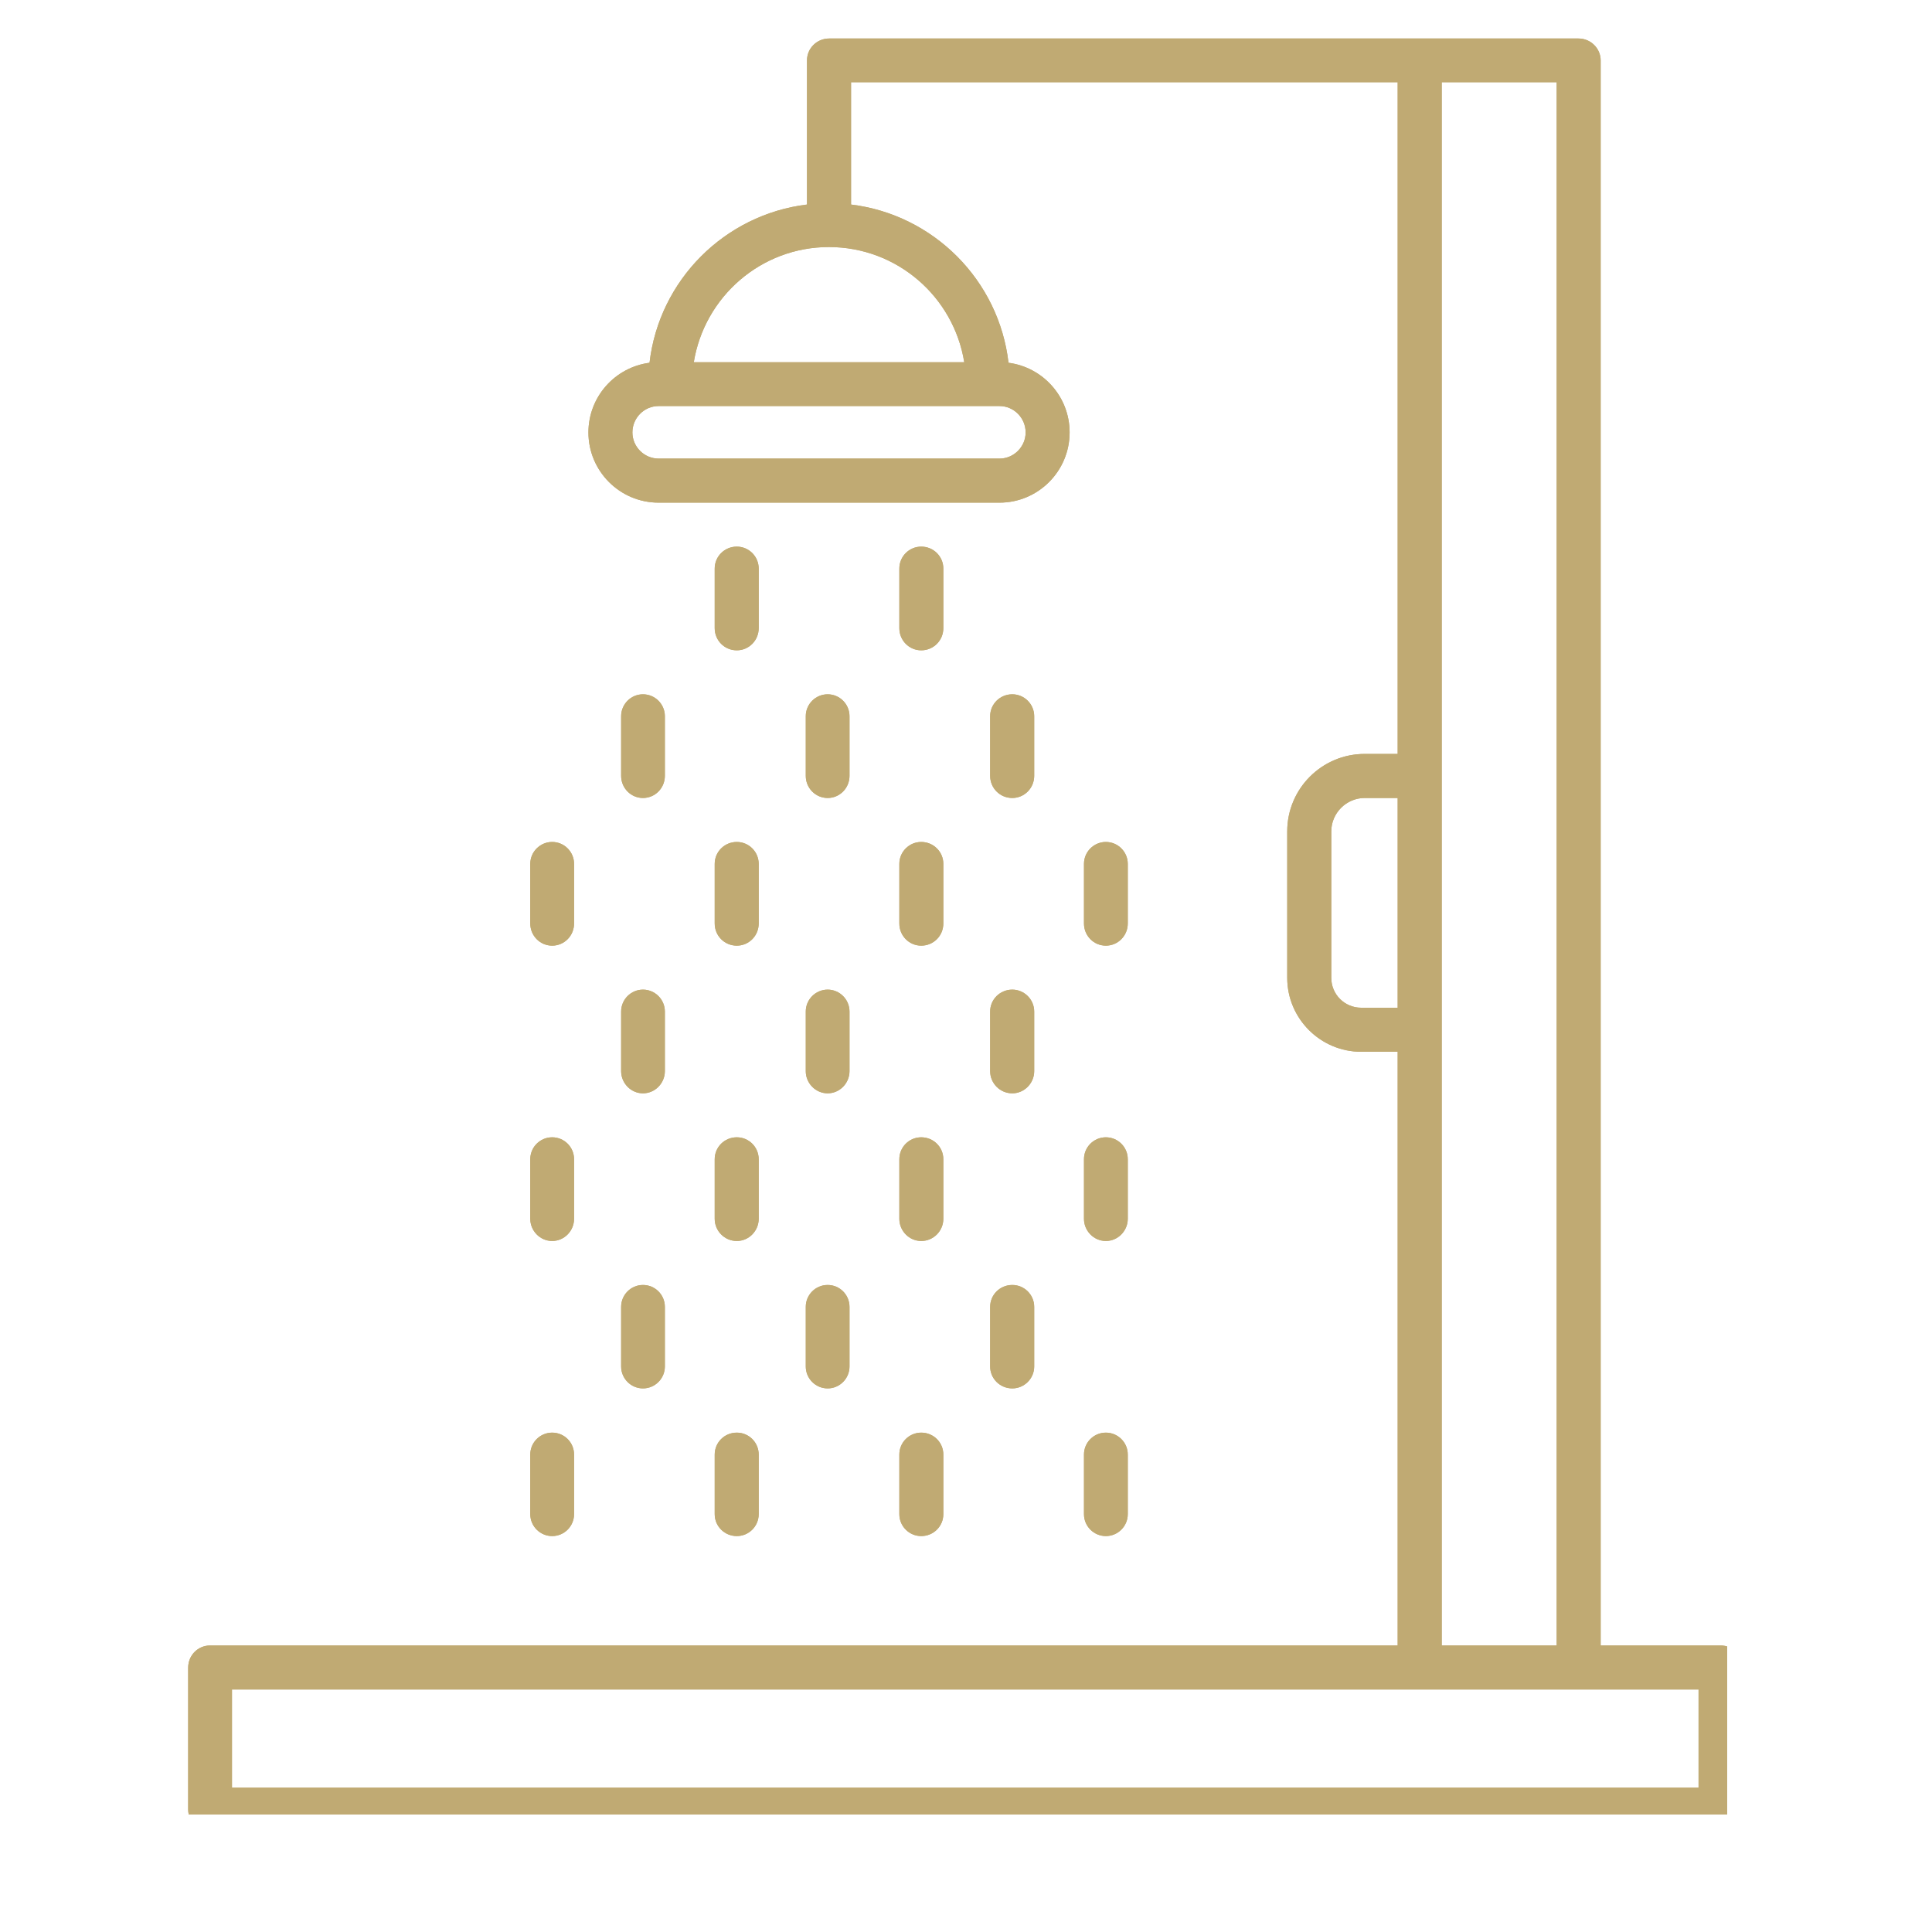 <?xml version="1.0" encoding="UTF-8"?> <svg xmlns="http://www.w3.org/2000/svg" xmlns:xlink="http://www.w3.org/1999/xlink" width="40" zoomAndPan="magnify" viewBox="0 0 30 30" height="40" preserveAspectRatio="xMidYMid meet" version="1.0"><defs><clipPath id="a1d339987e"><path d="M 2.871 0.594 L 26.82 0.594 L 26.82 28.176 L 2.871 28.176 Z M 2.871 0.594 " clip-rule="nonzero"></path></clipPath><clipPath id="924c1074c9"><path d="M 2.871 0.594 L 26.82 0.594 L 26.82 28.176 L 2.871 28.176 Z M 2.871 0.594 " clip-rule="nonzero"></path></clipPath></defs><g clip-path="url(#a1d339987e)"><path fill="#c0aa73" d="M 26.719 25.551 L 24.855 25.551 L 24.855 0.938 C 24.855 0.75 24.699 0.598 24.512 0.598 L 12.875 0.598 C 12.684 0.598 12.531 0.75 12.531 0.938 L 12.531 3.176 C 11.25 3.332 10.234 4.352 10.086 5.633 C 9.551 5.703 9.137 6.16 9.137 6.715 C 9.137 7.316 9.625 7.805 10.227 7.805 L 15.52 7.805 C 16.121 7.805 16.609 7.316 16.609 6.715 C 16.609 6.16 16.195 5.703 15.66 5.633 C 15.512 4.352 14.496 3.332 13.215 3.176 L 13.215 1.277 L 21.703 1.277 L 21.703 11.707 L 21.191 11.707 C 20.527 11.707 19.988 12.246 19.988 12.91 L 19.988 15.184 C 19.988 15.816 20.504 16.332 21.137 16.332 L 21.703 16.332 L 21.703 25.551 L 3.262 25.551 C 3.074 25.551 2.922 25.703 2.922 25.895 L 2.922 28.098 C 2.922 28.285 3.074 28.438 3.262 28.438 L 26.719 28.438 C 26.906 28.438 27.059 28.285 27.059 28.098 L 27.059 25.895 C 27.059 25.703 26.906 25.551 26.719 25.551 Z M 15.926 6.715 C 15.926 6.938 15.742 7.121 15.52 7.121 L 10.227 7.121 C 10.004 7.121 9.82 6.938 9.82 6.715 C 9.82 6.488 10.004 6.305 10.227 6.305 L 15.52 6.305 C 15.742 6.305 15.926 6.488 15.926 6.715 Z M 14.973 5.625 L 10.773 5.625 C 10.938 4.609 11.816 3.836 12.871 3.836 C 13.93 3.836 14.809 4.609 14.973 5.625 Z M 21.137 15.648 C 20.879 15.648 20.672 15.441 20.672 15.184 L 20.672 12.91 C 20.672 12.625 20.906 12.391 21.191 12.391 L 21.703 12.391 L 21.703 15.648 Z M 22.387 16.332 L 22.387 1.277 L 24.172 1.277 L 24.172 25.551 L 22.387 25.551 Z M 26.375 27.758 L 3.602 27.758 L 3.602 26.234 L 26.375 26.234 Z M 26.375 27.758 " fill-opacity="1" fill-rule="nonzero"></path></g><path fill="#c0aa73" d="M 11.441 10.098 C 11.629 10.098 11.781 9.945 11.781 9.754 L 11.781 8.828 C 11.781 8.641 11.629 8.488 11.441 8.488 C 11.25 8.488 11.098 8.641 11.098 8.828 L 11.098 9.754 C 11.098 9.945 11.25 10.098 11.441 10.098 Z M 11.441 10.098 " fill-opacity="1" fill-rule="nonzero"></path><path fill="#c0aa73" d="M 14.305 10.098 C 14.496 10.098 14.648 9.945 14.648 9.754 L 14.648 8.828 C 14.648 8.641 14.496 8.488 14.305 8.488 C 14.117 8.488 13.965 8.641 13.965 8.828 L 13.965 9.754 C 13.965 9.945 14.117 10.098 14.305 10.098 Z M 14.305 10.098 " fill-opacity="1" fill-rule="nonzero"></path><path fill="#c0aa73" d="M 9.984 12.391 C 10.172 12.391 10.324 12.238 10.324 12.047 L 10.324 11.121 C 10.324 10.934 10.172 10.781 9.984 10.781 C 9.797 10.781 9.645 10.934 9.645 11.121 L 9.645 12.047 C 9.645 12.238 9.797 12.391 9.984 12.391 Z M 9.984 12.391 " fill-opacity="1" fill-rule="nonzero"></path><path fill="#c0aa73" d="M 12.852 12.391 C 13.039 12.391 13.191 12.238 13.191 12.047 L 13.191 11.121 C 13.191 10.934 13.039 10.781 12.852 10.781 C 12.664 10.781 12.512 10.934 12.512 11.121 L 12.512 12.047 C 12.512 12.238 12.664 12.391 12.852 12.391 Z M 12.852 12.391 " fill-opacity="1" fill-rule="nonzero"></path><path fill="#c0aa73" d="M 15.719 12.391 C 15.906 12.391 16.059 12.238 16.059 12.047 L 16.059 11.121 C 16.059 10.934 15.906 10.781 15.719 10.781 C 15.527 10.781 15.375 10.934 15.375 11.121 L 15.375 12.047 C 15.375 12.238 15.527 12.391 15.719 12.391 Z M 15.719 12.391 " fill-opacity="1" fill-rule="nonzero"></path><path fill="#c0aa73" d="M 8.574 14.684 C 8.762 14.684 8.914 14.531 8.914 14.34 L 8.914 13.414 C 8.914 13.227 8.762 13.074 8.574 13.074 C 8.387 13.074 8.234 13.227 8.234 13.414 L 8.234 14.34 C 8.234 14.531 8.387 14.684 8.574 14.684 Z M 8.574 14.684 " fill-opacity="1" fill-rule="nonzero"></path><path fill="#c0aa73" d="M 11.098 14.34 C 11.098 14.531 11.25 14.684 11.441 14.684 C 11.629 14.684 11.781 14.531 11.781 14.34 L 11.781 13.414 C 11.781 13.227 11.629 13.074 11.441 13.074 C 11.25 13.074 11.098 13.227 11.098 13.414 Z M 11.098 14.34 " fill-opacity="1" fill-rule="nonzero"></path><path fill="#c0aa73" d="M 13.965 14.34 C 13.965 14.531 14.117 14.684 14.305 14.684 C 14.496 14.684 14.648 14.531 14.648 14.34 L 14.648 13.414 C 14.648 13.227 14.496 13.074 14.305 13.074 C 14.117 13.074 13.965 13.227 13.965 13.414 Z M 13.965 14.34 " fill-opacity="1" fill-rule="nonzero"></path><path fill="#c0aa73" d="M 9.645 16.633 C 9.645 16.82 9.797 16.977 9.984 16.977 C 10.172 16.977 10.324 16.82 10.324 16.633 L 10.324 15.707 C 10.324 15.52 10.172 15.367 9.984 15.367 C 9.797 15.367 9.645 15.52 9.645 15.707 Z M 9.645 16.633 " fill-opacity="1" fill-rule="nonzero"></path><path fill="#c0aa73" d="M 12.512 16.633 C 12.512 16.82 12.664 16.977 12.852 16.977 C 13.039 16.977 13.191 16.82 13.191 16.633 L 13.191 15.707 C 13.191 15.52 13.039 15.367 12.852 15.367 C 12.664 15.367 12.512 15.52 12.512 15.707 Z M 12.512 16.633 " fill-opacity="1" fill-rule="nonzero"></path><path fill="#c0aa73" d="M 15.375 16.633 C 15.375 16.82 15.527 16.977 15.719 16.977 C 15.906 16.977 16.059 16.82 16.059 16.633 L 16.059 15.707 C 16.059 15.52 15.906 15.367 15.719 15.367 C 15.527 15.367 15.375 15.52 15.375 15.707 Z M 15.375 16.633 " fill-opacity="1" fill-rule="nonzero"></path><path fill="#c0aa73" d="M 17.172 14.684 C 17.359 14.684 17.512 14.531 17.512 14.34 L 17.512 13.414 C 17.512 13.227 17.359 13.074 17.172 13.074 C 16.984 13.074 16.832 13.227 16.832 13.414 L 16.832 14.34 C 16.832 14.531 16.984 14.684 17.172 14.684 Z M 17.172 14.684 " fill-opacity="1" fill-rule="nonzero"></path><path fill="#c0aa73" d="M 8.574 19.27 C 8.762 19.27 8.914 19.113 8.914 18.926 L 8.914 18 C 8.914 17.812 8.762 17.66 8.574 17.66 C 8.387 17.66 8.234 17.812 8.234 18 L 8.234 18.926 C 8.234 19.113 8.387 19.27 8.574 19.27 Z M 8.574 19.27 " fill-opacity="1" fill-rule="nonzero"></path><path fill="#c0aa73" d="M 11.098 18.926 C 11.098 19.113 11.25 19.27 11.441 19.27 C 11.629 19.27 11.781 19.113 11.781 18.926 L 11.781 18 C 11.781 17.812 11.629 17.66 11.441 17.66 C 11.25 17.66 11.098 17.812 11.098 18 Z M 11.098 18.926 " fill-opacity="1" fill-rule="nonzero"></path><path fill="#c0aa73" d="M 13.965 18.926 C 13.965 19.113 14.117 19.27 14.305 19.27 C 14.496 19.27 14.648 19.113 14.648 18.926 L 14.648 18 C 14.648 17.812 14.496 17.66 14.305 17.66 C 14.117 17.66 13.965 17.812 13.965 18 Z M 13.965 18.926 " fill-opacity="1" fill-rule="nonzero"></path><path fill="#c0aa73" d="M 9.645 21.219 C 9.645 21.406 9.797 21.559 9.984 21.559 C 10.172 21.559 10.324 21.406 10.324 21.219 L 10.324 20.293 C 10.324 20.105 10.172 19.953 9.984 19.953 C 9.797 19.953 9.645 20.105 9.645 20.293 Z M 9.645 21.219 " fill-opacity="1" fill-rule="nonzero"></path><path fill="#c0aa73" d="M 12.512 21.219 C 12.512 21.406 12.664 21.559 12.852 21.559 C 13.039 21.559 13.191 21.406 13.191 21.219 L 13.191 20.293 C 13.191 20.105 13.039 19.953 12.852 19.953 C 12.664 19.953 12.512 20.105 12.512 20.293 Z M 12.512 21.219 " fill-opacity="1" fill-rule="nonzero"></path><path fill="#c0aa73" d="M 15.375 21.219 C 15.375 21.406 15.527 21.559 15.719 21.559 C 15.906 21.559 16.059 21.406 16.059 21.219 L 16.059 20.293 C 16.059 20.105 15.906 19.953 15.719 19.953 C 15.527 19.953 15.375 20.105 15.375 20.293 Z M 15.375 21.219 " fill-opacity="1" fill-rule="nonzero"></path><path fill="#c0aa73" d="M 16.832 18.926 C 16.832 19.113 16.984 19.27 17.172 19.27 C 17.359 19.27 17.512 19.113 17.512 18.926 L 17.512 18 C 17.512 17.812 17.359 17.66 17.172 17.66 C 16.984 17.66 16.832 17.812 16.832 18 Z M 16.832 18.926 " fill-opacity="1" fill-rule="nonzero"></path><path fill="#c0aa73" d="M 8.574 23.852 C 8.762 23.852 8.914 23.699 8.914 23.512 L 8.914 22.586 C 8.914 22.398 8.762 22.246 8.574 22.246 C 8.387 22.246 8.234 22.398 8.234 22.586 L 8.234 23.512 C 8.234 23.699 8.387 23.852 8.574 23.852 Z M 8.574 23.852 " fill-opacity="1" fill-rule="nonzero"></path><path fill="#c0aa73" d="M 11.098 23.512 C 11.098 23.699 11.25 23.852 11.441 23.852 C 11.629 23.852 11.781 23.699 11.781 23.512 L 11.781 22.586 C 11.781 22.398 11.629 22.246 11.441 22.246 C 11.25 22.246 11.098 22.398 11.098 22.586 Z M 11.098 23.512 " fill-opacity="1" fill-rule="nonzero"></path><path fill="#c0aa73" d="M 13.965 23.512 C 13.965 23.699 14.117 23.852 14.305 23.852 C 14.496 23.852 14.648 23.699 14.648 23.512 L 14.648 22.586 C 14.648 22.398 14.496 22.246 14.305 22.246 C 14.117 22.246 13.965 22.398 13.965 22.586 Z M 13.965 23.512 " fill-opacity="1" fill-rule="nonzero"></path><path fill="#c0aa73" d="M 16.832 23.512 C 16.832 23.699 16.984 23.852 17.172 23.852 C 17.359 23.852 17.512 23.699 17.512 23.512 L 17.512 22.586 C 17.512 22.398 17.359 22.246 17.172 22.246 C 16.984 22.246 16.832 22.398 16.832 22.586 Z M 16.832 23.512 " fill-opacity="1" fill-rule="nonzero"></path><g clip-path="url(#924c1074c9)"><path fill="#c0aa73" d="M 26.719 25.551 L 24.855 25.551 L 24.855 0.938 C 24.855 0.75 24.699 0.598 24.512 0.598 L 12.875 0.598 C 12.684 0.598 12.531 0.75 12.531 0.938 L 12.531 3.176 C 11.25 3.332 10.234 4.352 10.086 5.633 C 9.551 5.703 9.137 6.16 9.137 6.715 C 9.137 7.316 9.625 7.805 10.227 7.805 L 15.52 7.805 C 16.121 7.805 16.609 7.316 16.609 6.715 C 16.609 6.16 16.195 5.703 15.66 5.633 C 15.512 4.352 14.496 3.332 13.215 3.176 L 13.215 1.277 L 21.703 1.277 L 21.703 11.707 L 21.191 11.707 C 20.527 11.707 19.988 12.246 19.988 12.91 L 19.988 15.184 C 19.988 15.816 20.504 16.332 21.137 16.332 L 21.703 16.332 L 21.703 25.551 L 3.262 25.551 C 3.074 25.551 2.922 25.703 2.922 25.895 L 2.922 28.098 C 2.922 28.285 3.074 28.438 3.262 28.438 L 26.719 28.438 C 26.906 28.438 27.059 28.285 27.059 28.098 L 27.059 25.895 C 27.059 25.703 26.906 25.551 26.719 25.551 Z M 15.926 6.715 C 15.926 6.938 15.742 7.121 15.52 7.121 L 10.227 7.121 C 10.004 7.121 9.82 6.938 9.82 6.715 C 9.82 6.488 10.004 6.305 10.227 6.305 L 15.52 6.305 C 15.742 6.305 15.926 6.488 15.926 6.715 Z M 14.973 5.625 L 10.773 5.625 C 10.938 4.609 11.816 3.836 12.871 3.836 C 13.93 3.836 14.809 4.609 14.973 5.625 Z M 21.137 15.648 C 20.879 15.648 20.672 15.441 20.672 15.184 L 20.672 12.91 C 20.672 12.625 20.906 12.391 21.191 12.391 L 21.703 12.391 L 21.703 15.648 Z M 22.387 16.332 L 22.387 1.277 L 24.172 1.277 L 24.172 25.551 L 22.387 25.551 Z M 26.375 27.758 L 3.602 27.758 L 3.602 26.234 L 26.375 26.234 Z M 26.375 27.758 " fill-opacity="1" fill-rule="nonzero"></path></g><path fill="#c0aa73" d="M 11.441 10.098 C 11.629 10.098 11.781 9.945 11.781 9.754 L 11.781 8.828 C 11.781 8.641 11.629 8.488 11.441 8.488 C 11.25 8.488 11.098 8.641 11.098 8.828 L 11.098 9.754 C 11.098 9.945 11.25 10.098 11.441 10.098 Z M 11.441 10.098 " fill-opacity="1" fill-rule="nonzero"></path><path fill="#c0aa73" d="M 14.305 10.098 C 14.496 10.098 14.648 9.945 14.648 9.754 L 14.648 8.828 C 14.648 8.641 14.496 8.488 14.305 8.488 C 14.117 8.488 13.965 8.641 13.965 8.828 L 13.965 9.754 C 13.965 9.945 14.117 10.098 14.305 10.098 Z M 14.305 10.098 " fill-opacity="1" fill-rule="nonzero"></path><path fill="#c0aa73" d="M 9.984 12.391 C 10.172 12.391 10.324 12.238 10.324 12.047 L 10.324 11.121 C 10.324 10.934 10.172 10.781 9.984 10.781 C 9.797 10.781 9.645 10.934 9.645 11.121 L 9.645 12.047 C 9.645 12.238 9.797 12.391 9.984 12.391 Z M 9.984 12.391 " fill-opacity="1" fill-rule="nonzero"></path><path fill="#c0aa73" d="M 12.852 12.391 C 13.039 12.391 13.191 12.238 13.191 12.047 L 13.191 11.121 C 13.191 10.934 13.039 10.781 12.852 10.781 C 12.664 10.781 12.512 10.934 12.512 11.121 L 12.512 12.047 C 12.512 12.238 12.664 12.391 12.852 12.391 Z M 12.852 12.391 " fill-opacity="1" fill-rule="nonzero"></path><path fill="#c0aa73" d="M 15.719 12.391 C 15.906 12.391 16.059 12.238 16.059 12.047 L 16.059 11.121 C 16.059 10.934 15.906 10.781 15.719 10.781 C 15.527 10.781 15.375 10.934 15.375 11.121 L 15.375 12.047 C 15.375 12.238 15.527 12.391 15.719 12.391 Z M 15.719 12.391 " fill-opacity="1" fill-rule="nonzero"></path><path fill="#c0aa73" d="M 8.574 14.684 C 8.762 14.684 8.914 14.531 8.914 14.34 L 8.914 13.414 C 8.914 13.227 8.762 13.074 8.574 13.074 C 8.387 13.074 8.234 13.227 8.234 13.414 L 8.234 14.34 C 8.234 14.531 8.387 14.684 8.574 14.684 Z M 8.574 14.684 " fill-opacity="1" fill-rule="nonzero"></path><path fill="#c0aa73" d="M 11.098 14.34 C 11.098 14.531 11.25 14.684 11.441 14.684 C 11.629 14.684 11.781 14.531 11.781 14.34 L 11.781 13.414 C 11.781 13.227 11.629 13.074 11.441 13.074 C 11.25 13.074 11.098 13.227 11.098 13.414 Z M 11.098 14.34 " fill-opacity="1" fill-rule="nonzero"></path><path fill="#c0aa73" d="M 13.965 14.34 C 13.965 14.531 14.117 14.684 14.305 14.684 C 14.496 14.684 14.648 14.531 14.648 14.34 L 14.648 13.414 C 14.648 13.227 14.496 13.074 14.305 13.074 C 14.117 13.074 13.965 13.227 13.965 13.414 Z M 13.965 14.34 " fill-opacity="1" fill-rule="nonzero"></path><path fill="#c0aa73" d="M 9.645 16.633 C 9.645 16.82 9.797 16.977 9.984 16.977 C 10.172 16.977 10.324 16.82 10.324 16.633 L 10.324 15.707 C 10.324 15.52 10.172 15.367 9.984 15.367 C 9.797 15.367 9.645 15.52 9.645 15.707 Z M 9.645 16.633 " fill-opacity="1" fill-rule="nonzero"></path><path fill="#c0aa73" d="M 12.512 16.633 C 12.512 16.82 12.664 16.977 12.852 16.977 C 13.039 16.977 13.191 16.82 13.191 16.633 L 13.191 15.707 C 13.191 15.52 13.039 15.367 12.852 15.367 C 12.664 15.367 12.512 15.52 12.512 15.707 Z M 12.512 16.633 " fill-opacity="1" fill-rule="nonzero"></path><path fill="#c0aa73" d="M 15.375 16.633 C 15.375 16.82 15.527 16.977 15.719 16.977 C 15.906 16.977 16.059 16.82 16.059 16.633 L 16.059 15.707 C 16.059 15.52 15.906 15.367 15.719 15.367 C 15.527 15.367 15.375 15.52 15.375 15.707 Z M 15.375 16.633 " fill-opacity="1" fill-rule="nonzero"></path><path fill="#c0aa73" d="M 17.172 14.684 C 17.359 14.684 17.512 14.531 17.512 14.34 L 17.512 13.414 C 17.512 13.227 17.359 13.074 17.172 13.074 C 16.984 13.074 16.832 13.227 16.832 13.414 L 16.832 14.34 C 16.832 14.531 16.984 14.684 17.172 14.684 Z M 17.172 14.684 " fill-opacity="1" fill-rule="nonzero"></path><path fill="#c0aa73" d="M 8.574 19.27 C 8.762 19.27 8.914 19.113 8.914 18.926 L 8.914 18 C 8.914 17.812 8.762 17.66 8.574 17.66 C 8.387 17.66 8.234 17.812 8.234 18 L 8.234 18.926 C 8.234 19.113 8.387 19.27 8.574 19.27 Z M 8.574 19.27 " fill-opacity="1" fill-rule="nonzero"></path><path fill="#c0aa73" d="M 11.098 18.926 C 11.098 19.113 11.25 19.27 11.441 19.27 C 11.629 19.27 11.781 19.113 11.781 18.926 L 11.781 18 C 11.781 17.812 11.629 17.66 11.441 17.66 C 11.25 17.66 11.098 17.812 11.098 18 Z M 11.098 18.926 " fill-opacity="1" fill-rule="nonzero"></path><path fill="#c0aa73" d="M 13.965 18.926 C 13.965 19.113 14.117 19.27 14.305 19.27 C 14.496 19.27 14.648 19.113 14.648 18.926 L 14.648 18 C 14.648 17.812 14.496 17.66 14.305 17.66 C 14.117 17.66 13.965 17.812 13.965 18 Z M 13.965 18.926 " fill-opacity="1" fill-rule="nonzero"></path><path fill="#c0aa73" d="M 9.645 21.219 C 9.645 21.406 9.797 21.559 9.984 21.559 C 10.172 21.559 10.324 21.406 10.324 21.219 L 10.324 20.293 C 10.324 20.105 10.172 19.953 9.984 19.953 C 9.797 19.953 9.645 20.105 9.645 20.293 Z M 9.645 21.219 " fill-opacity="1" fill-rule="nonzero"></path><path fill="#c0aa73" d="M 12.512 21.219 C 12.512 21.406 12.664 21.559 12.852 21.559 C 13.039 21.559 13.191 21.406 13.191 21.219 L 13.191 20.293 C 13.191 20.105 13.039 19.953 12.852 19.953 C 12.664 19.953 12.512 20.105 12.512 20.293 Z M 12.512 21.219 " fill-opacity="1" fill-rule="nonzero"></path><path fill="#c0aa73" d="M 15.375 21.219 C 15.375 21.406 15.527 21.559 15.719 21.559 C 15.906 21.559 16.059 21.406 16.059 21.219 L 16.059 20.293 C 16.059 20.105 15.906 19.953 15.719 19.953 C 15.527 19.953 15.375 20.105 15.375 20.293 Z M 15.375 21.219 " fill-opacity="1" fill-rule="nonzero"></path><path fill="#c0aa73" d="M 16.832 18.926 C 16.832 19.113 16.984 19.27 17.172 19.27 C 17.359 19.27 17.512 19.113 17.512 18.926 L 17.512 18 C 17.512 17.812 17.359 17.66 17.172 17.66 C 16.984 17.66 16.832 17.812 16.832 18 Z M 16.832 18.926 " fill-opacity="1" fill-rule="nonzero"></path><path fill="#c0aa73" d="M 8.574 23.852 C 8.762 23.852 8.914 23.699 8.914 23.512 L 8.914 22.586 C 8.914 22.398 8.762 22.246 8.574 22.246 C 8.387 22.246 8.234 22.398 8.234 22.586 L 8.234 23.512 C 8.234 23.699 8.387 23.852 8.574 23.852 Z M 8.574 23.852 " fill-opacity="1" fill-rule="nonzero"></path><path fill="#c0aa73" d="M 11.098 23.512 C 11.098 23.699 11.25 23.852 11.441 23.852 C 11.629 23.852 11.781 23.699 11.781 23.512 L 11.781 22.586 C 11.781 22.398 11.629 22.246 11.441 22.246 C 11.25 22.246 11.098 22.398 11.098 22.586 Z M 11.098 23.512 " fill-opacity="1" fill-rule="nonzero"></path><path fill="#c0aa73" d="M 13.965 23.512 C 13.965 23.699 14.117 23.852 14.305 23.852 C 14.496 23.852 14.648 23.699 14.648 23.512 L 14.648 22.586 C 14.648 22.398 14.496 22.246 14.305 22.246 C 14.117 22.246 13.965 22.398 13.965 22.586 Z M 13.965 23.512 " fill-opacity="1" fill-rule="nonzero"></path><path fill="#c0aa73" d="M 16.832 23.512 C 16.832 23.699 16.984 23.852 17.172 23.852 C 17.359 23.852 17.512 23.699 17.512 23.512 L 17.512 22.586 C 17.512 22.398 17.359 22.246 17.172 22.246 C 16.984 22.246 16.832 22.398 16.832 22.586 Z M 16.832 23.512 " fill-opacity="1" fill-rule="nonzero"></path></svg> 